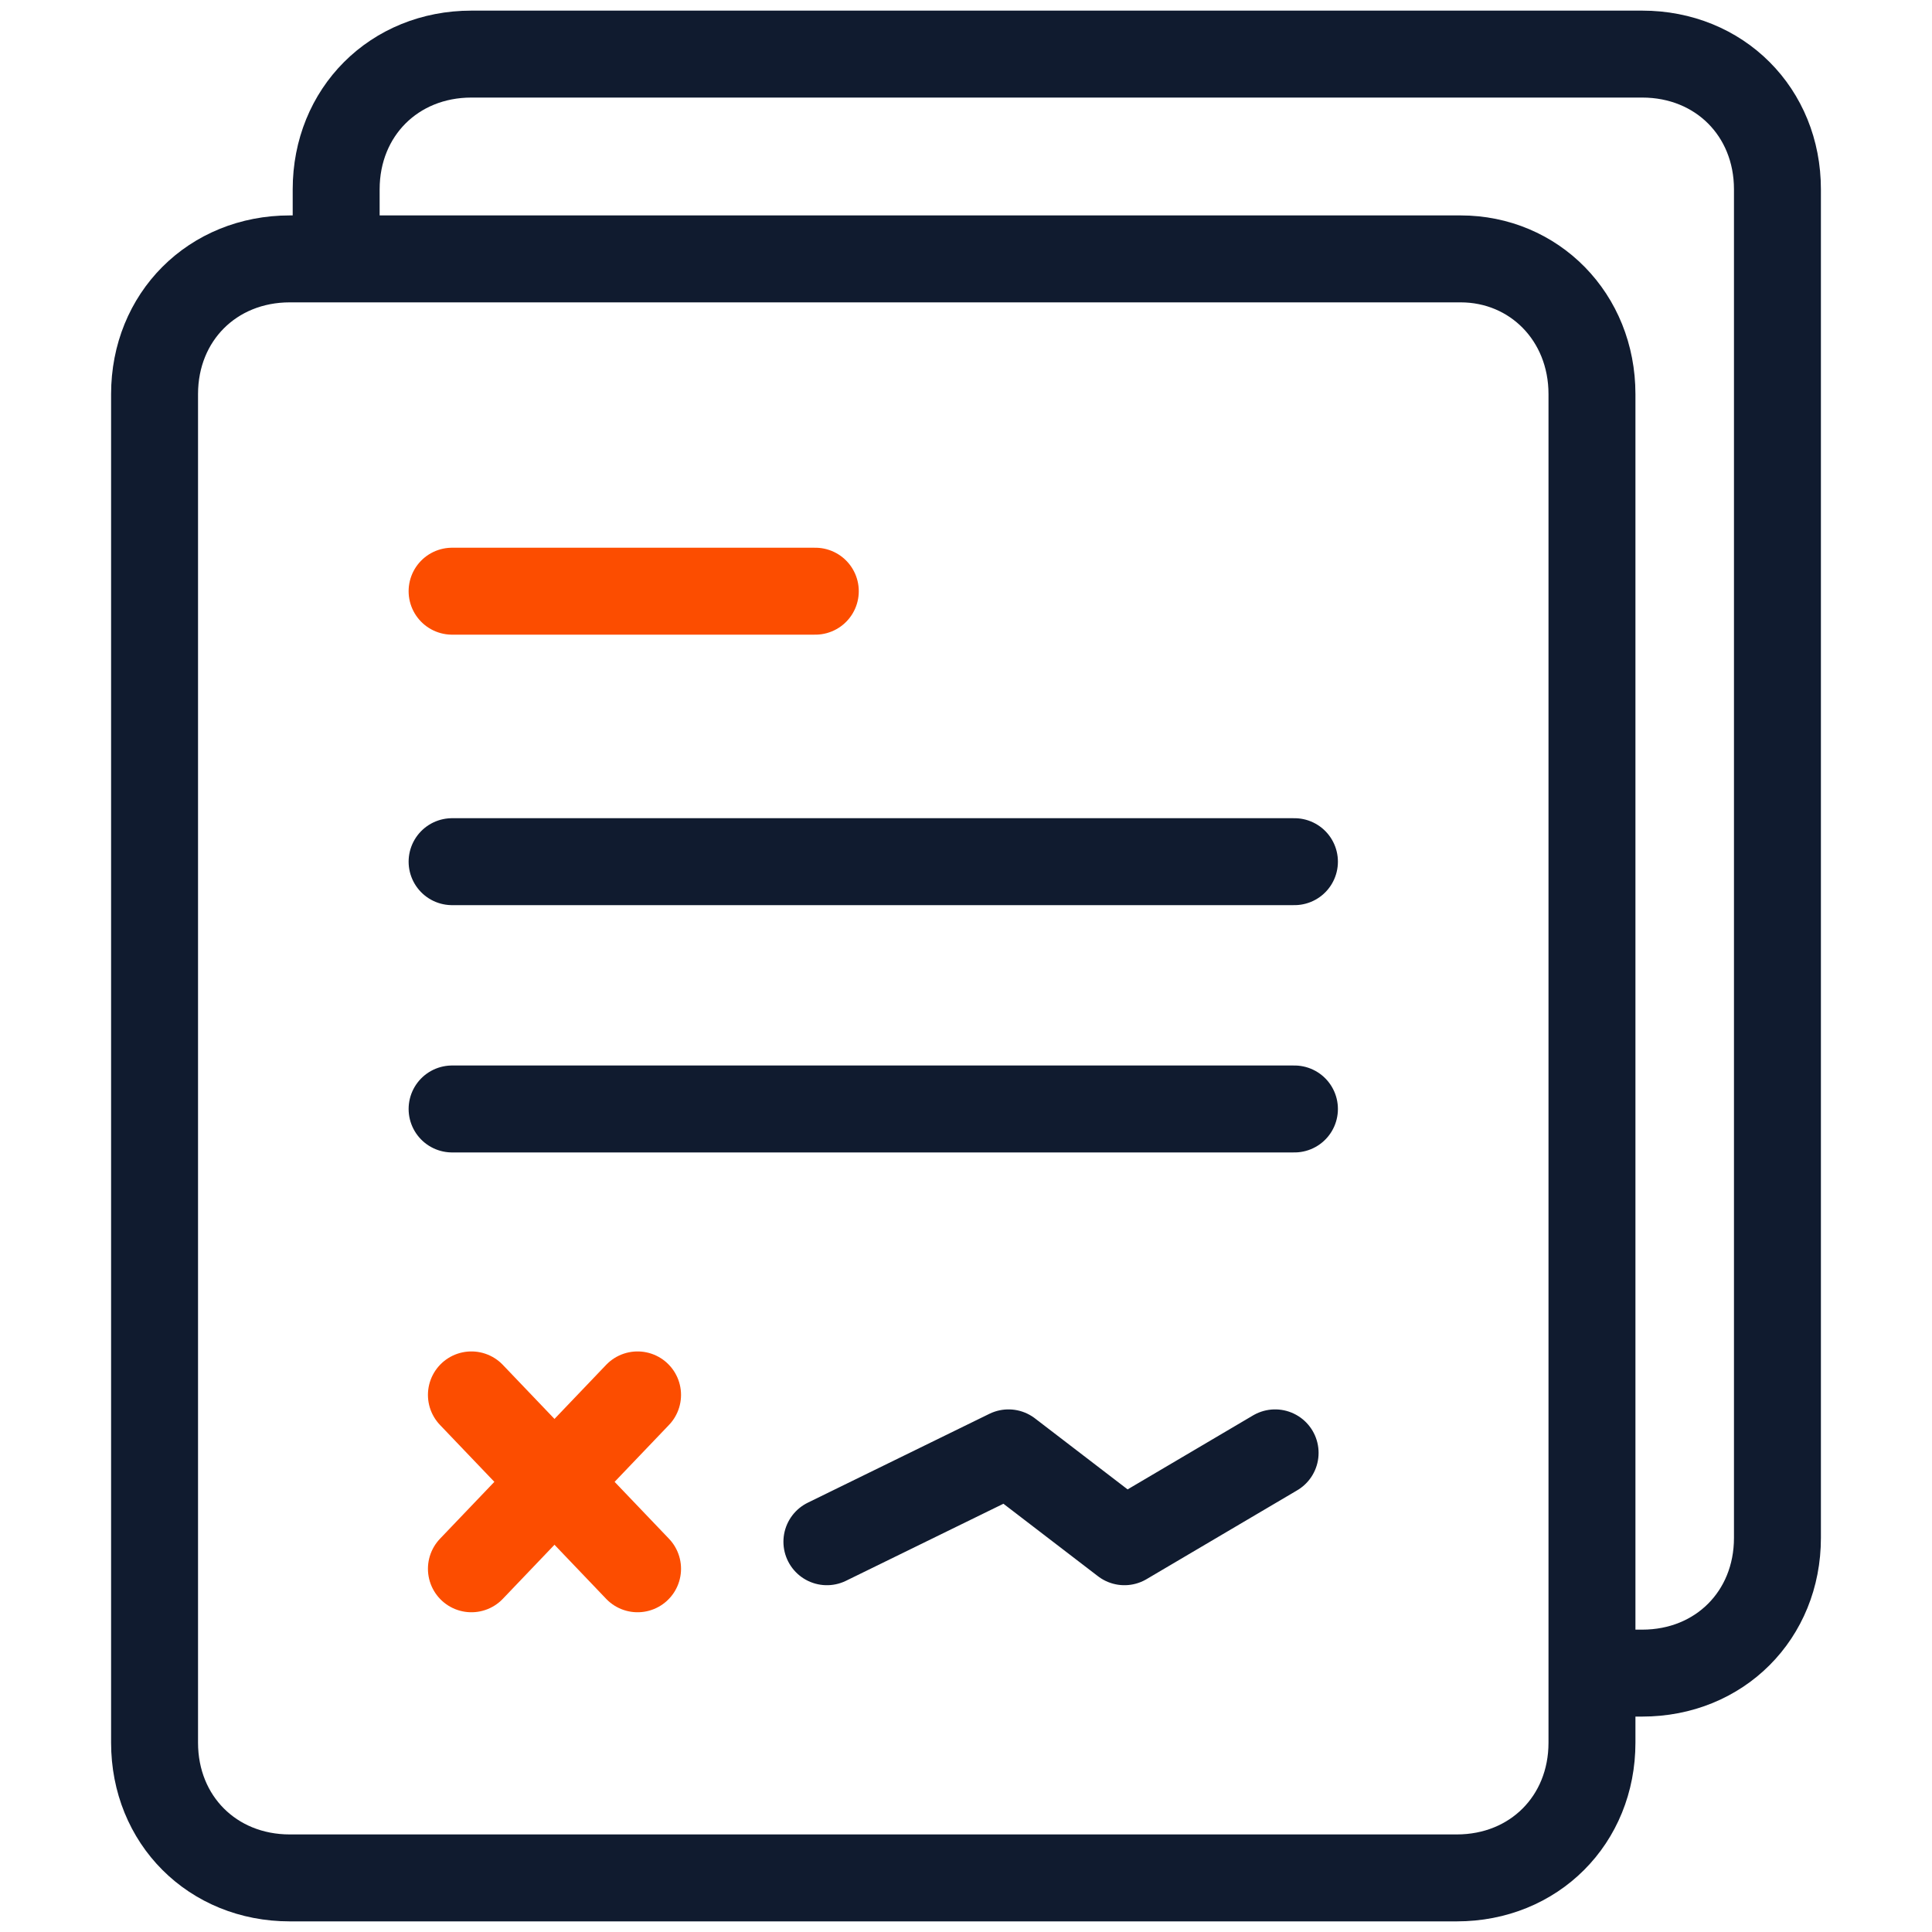 <?xml version="1.0" encoding="utf-8"?>
<!-- Generator: Adobe Illustrator 28.3.0, SVG Export Plug-In . SVG Version: 6.00 Build 0)  -->
<svg version="1.1" id="Layer_1" xmlns="http://www.w3.org/2000/svg" xmlns:xlink="http://www.w3.org/1999/xlink" x="0px" y="0px"
	 viewBox="0 0 50 50" style="enable-background:new 0 0 50 50;" xml:space="preserve">
<style type="text/css">
	.st0{fill:none;stroke:#101B2F;stroke-width:2.25;stroke-linejoin:round;}
	.st1{fill:none;stroke:#FC4D00;stroke-width:2.25;stroke-linecap:round;}
	.st2{fill:none;stroke:#101B2F;stroke-width:2.25;stroke-linecap:round;}
	.st3{fill:none;stroke:#101B2F;stroke-width:2.25;stroke-linecap:round;stroke-linejoin:round;}
</style>
<g>
	<path class="st0" d="M8.7,6.2V4.9c0-2,1.5-3.5,3.5-3.5h30.3c2,0,3.5,1.5,3.5,3.5v34.9c0,2-1.5,3.5-3.5,3.5h-1.2"/>
	<path class="st0" d="M41.2,10.2v34.9c0,2-1.5,3.5-3.5,3.5H7.5c-2,0-3.5-1.5-3.5-3.5V10.2c0-2,1.5-3.5,3.5-3.5h30.3
		C39.7,6.7,41.2,8.2,41.2,10.2z"/>
	<line class="st1" x1="16.5" y1="36.1" x2="12.2" y2="40.6"/>
	<line class="st1" x1="16.5" y1="40.6" x2="12.2" y2="36.1"/>
	<line class="st1" x1="11.7" y1="15.3" x2="21.1" y2="15.3"/>
	<line class="st2" x1="11.7" y1="22.3" x2="33.5" y2="22.3"/>
	<line class="st2" x1="11.7" y1="28.7" x2="33.5" y2="28.7"/>
	<path class="st3" d="M21.4,39.9l4.7-2.3l3,2.3l3.9-2.3"/>
</g>
</svg>

